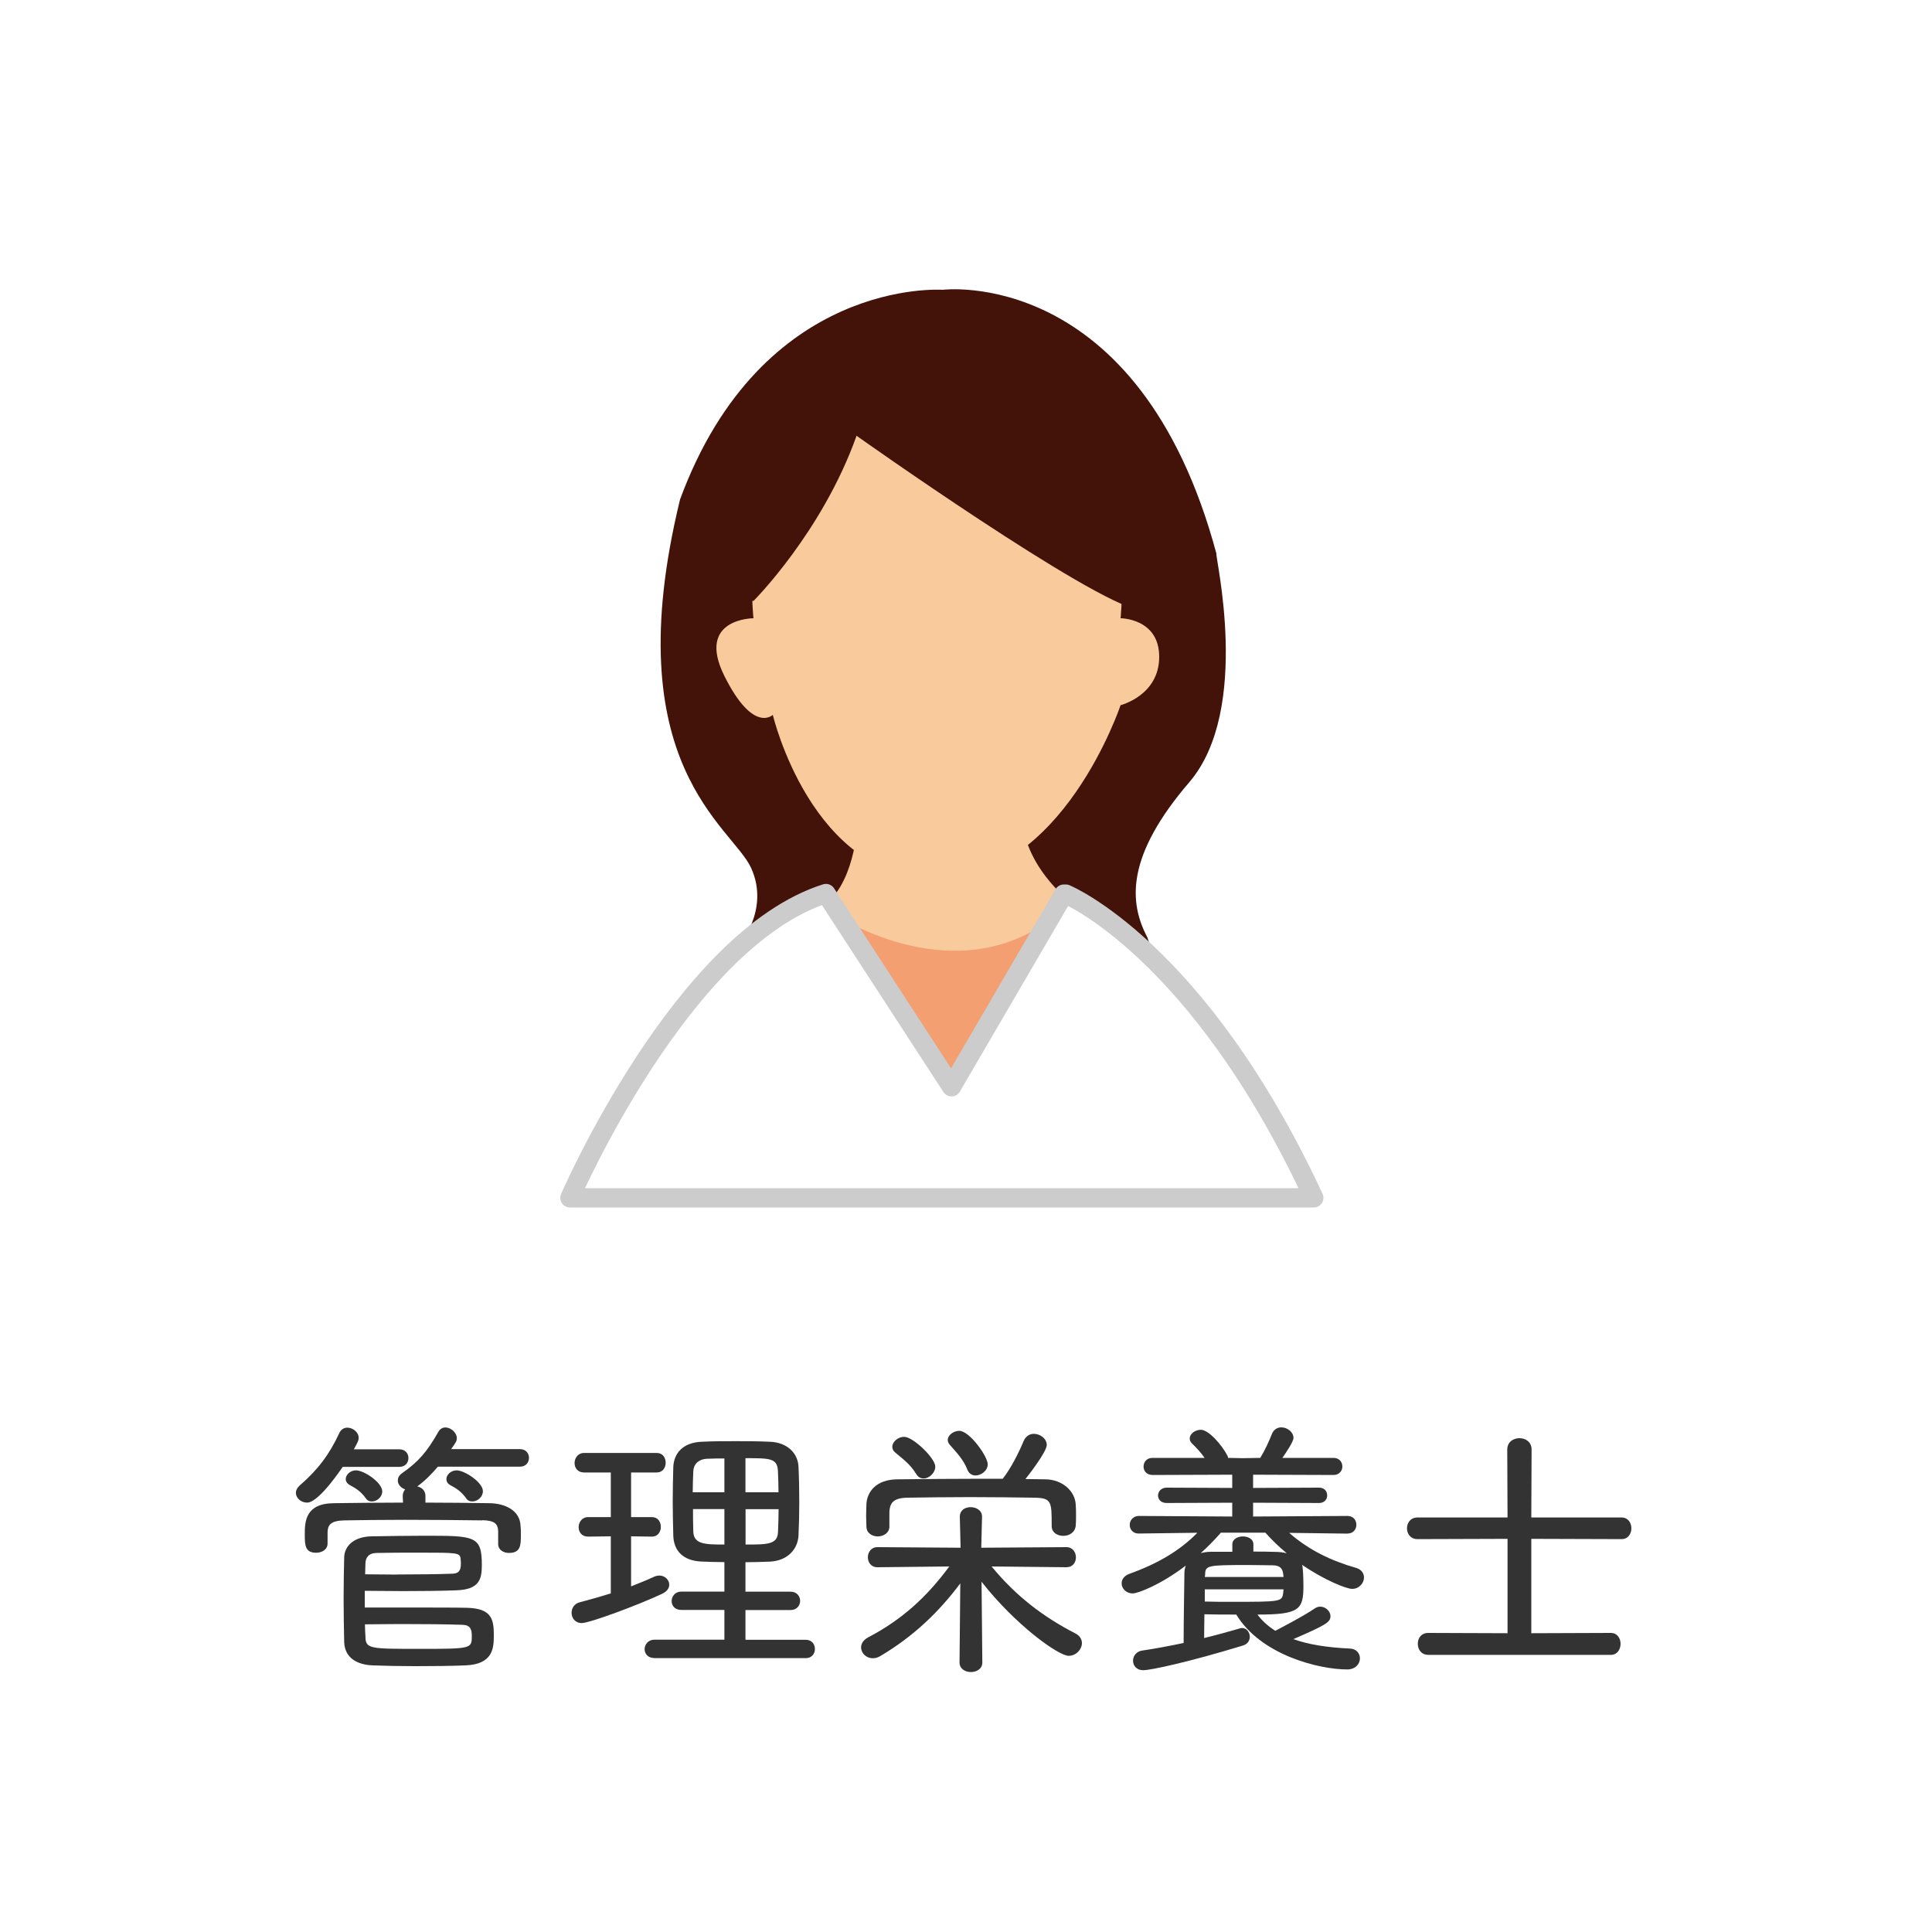 <?xml version="1.0" encoding="UTF-8"?><svg id="_レイヤー_2" xmlns="http://www.w3.org/2000/svg" viewBox="0 0 200 200"><defs><style>.cls-1{fill:#f39f72;}.cls-1,.cls-2,.cls-3,.cls-4,.cls-5{stroke-width:0px;}.cls-2{fill:#f9ca9c;}.cls-3{fill:#333;}.cls-4,.cls-6{fill:#fff;}.cls-5{fill:#431208;}.cls-6{stroke:#ccc;stroke-linecap:round;stroke-linejoin:round;stroke-width:2px;}</style></defs><g id="_アイコン"><rect class="cls-4" width="200" height="200"/><path class="cls-5" d="M76.47,97.91s3.25-3.69,1.3-8.03-14.1-10.63-7.37-38.18c8.49-23.04,27.16-21.7,27.16-21.7,0,0,20.34-2.59,28.37,27.34-.22,0,3.69,16.05-2.82,23.64s-6.29,12.36-4.34,16.05c1.95,5.64,1.3,5.64,1.3,5.64l-47.72.43,4.12-5.21Z"/><path class="cls-2" d="M78,64s-6,0-3,6,5,4,5,4c0,0,4,17,17,17s19-18,19-18c0,0,4-1,4-5s-4-4-4-4c0,0,3-27-19-26s-19,26-19,26Z"/><path class="cls-2" d="M88.77,85.33s-.3,6.67-3.94,8.67-2.73,1-2.73,1c0,0,3.64,10,16.36,10,11.81,0,14.54-10,14.54-10,0,0-5.96-3.44-7.07-9.22-.2.22-3.38,2.72-8.38,3.22,0,0-6.21.17-8.79-3.67Z"/><path class="cls-1" d="M87,95s12,7.7,22,0l6,19.26-19,6.74-12-7.7,3-18.3Z"/><path class="cls-6" d="M110.33,92.56s-.08,0-.2,0l-11.63,19.94-13-20h0c-14.89,4.71-26.5,31.5-26.5,31.5h77c-12-25.82-25.67-31.44-25.67-31.44Z"/><path class="cls-5" d="M72.89,61.56c2.22-27.78,22-28.67,34.67-25.78s15.56,28.28,10.44,27.39-29.33-18.06-29.33-18.06c-3.56,10-10.67,17.1-10.67,17.1l-5.11-.65Z"/></g><g id="_名称_アウトライン_"><path class="cls-3" d="M35.48,151.85c-2.49,3.61-3.44,3.7-3.7,3.7-.62,0-1.15-.48-1.15-1.01,0-.25.11-.5.39-.76,1.88-1.62,3.08-3.22,4.12-5.46.17-.36.5-.53.81-.53.59,0,1.18.48,1.18,1.06,0,.25-.08.42-.5,1.18h4.7c.64,0,.95.45.95.9,0,.48-.31.92-.95.92h-5.85ZM49.93,157.39c-2.24-.03-5.18-.06-8.01-.06-2.3,0-4.56.03-6.27.06-1.43.03-1.71.48-1.74,1.2v1.2c0,.62-.59.95-1.18.95-1.12,0-1.18-.73-1.18-1.85,0-1.34.03-3.25,3-3.28,2.3-.03,4.73-.06,7.17-.06l-.03-.7c0-.28.11-.5.25-.67-.42-.14-.76-.5-.76-.92,0-.25.11-.53.45-.76,1.68-1.18,2.58-2.21,3.75-4.28.17-.31.45-.45.73-.45.56,0,1.18.53,1.18,1.12,0,.28-.11.45-.59,1.12h7.11c.64,0,.95.45.95.9,0,.48-.31.92-.95.92h-8.48c-.64.76-1.34,1.46-2.13,2.04.45.11.84.42.84.98v.7c2.27,0,4.51.03,6.66.06,1.62.03,3.14.76,3.19,2.38.03.25.03.56.03.87,0,1.06,0,1.9-1.23,1.9-.56,0-1.12-.31-1.12-.92v-1.32c-.03-.76-.34-1.12-1.65-1.15ZM37.77,166.41c8.4,0,9.24,0,10.58.03,2.63.06,2.77,1.29,2.77,2.88,0,1.32-.11,2.97-2.94,3.08-1.48.06-3.33.08-5.18.08-1.57,0-3.14-.03-4.4-.08-1.62-.06-2.91-.76-2.97-2.41-.03-1.48-.06-3-.06-4.48s.03-2.97.06-4.31c.03-1.09.92-2.13,2.86-2.16,1.85-.03,3.67-.06,5.43-.06,5.26,0,5.96,0,5.96,3.05,0,1.48-.28,2.52-2.66,2.6-1.65.06-3.58.08-5.43.08-1.48,0-2.91-.03-4.03-.03v1.71ZM38.5,155.43c-.25,0-.48-.08-.64-.34-.48-.67-1.04-1.04-1.62-1.34-.31-.17-.45-.39-.45-.64,0-.45.48-.9,1.06-.9.84,0,2.72,1.26,2.72,2.18,0,.59-.56,1.04-1.06,1.04ZM37.83,169.54c.06,1.15.59,1.15,5.63,1.15,5.38,0,5.38-.03,5.38-1.34,0-.67-.14-1.12-.95-1.15-1.62-.06-4.12-.08-6.44-.08-1.34,0-2.63.03-3.67.03,0,.48.03.95.06,1.4ZM41.13,162.99c2.1,0,4.28-.03,5.68-.08.59-.03.9-.2.9-1.04,0-.14,0-.28-.03-.5-.06-.64-.34-.64-4.2-.64-1.6,0-3.22,0-4.45.03-.87,0-1.18.48-1.2,1.06,0,.36-.03.73-.03,1.15.95,0,2.13.03,3.33.03ZM48.89,155.43c-.25,0-.48-.08-.64-.34-.48-.67-1.04-1.04-1.62-1.34-.31-.17-.42-.39-.42-.64,0-.42.45-.9,1.06-.9.81,0,2.72,1.23,2.72,2.16,0,.59-.56,1.06-1.09,1.06Z"/><path class="cls-3" d="M63.23,159.04l-2.35.03c-.67,0-.98-.48-.98-.98s.34-1.04.98-1.04h2.35v-4.62h-2.77c-.67,0-.98-.48-.98-.98s.34-1.04.98-1.04h7.53c.62,0,.92.5.92,1.01s-.31,1.01-.92,1.01h-2.66v4.62h2.16c.62,0,.92.5.92,1.01s-.31,1.01-.92,1.01l-2.16-.03v5.18c.87-.34,1.68-.67,2.41-1.01.2-.08.36-.11.53-.11.56,0,1.01.45,1.01.95,0,.34-.22.7-.76.95-2.52,1.18-7.5,3.02-8.29,3.02-.7,0-1.06-.53-1.06-1.06,0-.48.28-.95.84-1.09,1.06-.28,2.16-.59,3.22-.92v-5.91ZM67.74,171.64c-.67,0-1.01-.45-1.01-.92s.36-.98,1.01-.98h7.25v-3.08h-4.45c-.7,0-1.01-.45-1.01-.92s.34-.98,1.01-.98h4.45v-3.05c-.81,0-1.6-.03-2.38-.06-1.93-.08-2.86-1.15-2.91-2.66-.03-1.15-.06-2.38-.06-3.58s.03-2.44.06-3.56c.06-1.34.92-2.52,2.94-2.6,1.15-.06,2.27-.06,3.44-.06s2.35,0,3.61.06c1.82.06,2.91,1.2,2.97,2.58.06,1.26.08,2.52.08,3.78,0,1.12-.03,2.24-.08,3.36-.08,1.4-1.12,2.6-2.97,2.69-.87.03-1.68.06-2.52.06v3.05h4.68c.64,0,.98.48.98.95s-.34.95-.98.95h-4.68v3.08h6.24c.64,0,.95.48.95.95s-.31.95-.95.95h-15.68ZM74.99,150.98c-.62,0-1.23,0-1.76.03-.98.03-1.43.62-1.46,1.29-.03.73-.06,1.46-.06,2.18h3.28v-3.5ZM74.99,156.22h-3.25c0,.78,0,1.57.03,2.35.06,1.29,1.2,1.32,3.22,1.32v-3.67ZM80.59,154.48c0-.76-.03-1.48-.06-2.21-.06-1.32-.84-1.32-3.36-1.32v3.53h3.42ZM77.18,156.22v3.67c2.3,0,3.33,0,3.36-1.34.03-.78.06-1.54.06-2.32h-3.42Z"/><path class="cls-3" d="M110.41,162.24l-7.76-.08c2.58,3.14,5.43,5.26,8.65,6.92.5.25.7.64.7,1.01,0,.67-.62,1.32-1.37,1.32-1.06,0-5.52-3.19-9.02-7.67l.08,8.37c0,.64-.59.98-1.18.98s-1.18-.34-1.18-.98l.08-8.2c-2.18,2.91-4.79,5.46-8.29,7.53-.28.17-.53.22-.78.22-.67,0-1.2-.53-1.2-1.12,0-.39.22-.76.73-1.04,3.47-1.82,6.02-4.12,8.4-7.34l-7.42.08h-.03c-.64,0-.98-.5-.98-1.04,0-.5.34-1.04.98-1.04l8.62.06-.08-3.19v-.03c0-.67.56-.98,1.12-.98.59,0,1.18.34,1.18.98v.03l-.08,3.19,8.82-.06c.64,0,.98.53.98,1.06,0,.5-.31,1.01-.95,1.01h-.03ZM108.87,157.95c0-2.49,0-2.88-1.79-2.91-2.04-.03-4.37-.06-6.66-.06s-4.54.03-6.47.06c-1.51.03-1.82.56-1.88,1.46v1.54c0,.64-.62,1.01-1.2,1.01s-1.18-.34-1.18-1.04c0-.36-.03-.7-.03-1.09,0-.36.03-.78.03-1.2.06-1.32,1.04-2.55,3.16-2.58,3-.03,5.94-.06,8.88-.06h2.07c.84-1.04,1.71-2.8,2.16-3.89.22-.53.64-.76,1.06-.76.67,0,1.34.5,1.34,1.15,0,.73-2.02,3.3-2.21,3.53.7,0,1.4.03,2.1.03,1.74.03,3.05,1.23,3.11,2.63.03.34.03.73.03,1.12,0,.36,0,.73-.03,1.04-.06.7-.67,1.06-1.29,1.06s-1.2-.34-1.2-1.01v-.03ZM94.84,152.58c-.64-1.04-1.34-1.51-2.16-2.21-.22-.17-.31-.39-.31-.59,0-.53.59-1.04,1.23-1.04.92,0,3.22,2.21,3.22,3.08,0,.64-.62,1.23-1.2,1.23-.31,0-.59-.14-.78-.48ZM101,152.74c-.36,0-.67-.17-.84-.56-.42-1.09-1.12-1.79-1.85-2.63-.14-.17-.2-.34-.2-.48,0-.5.59-.95,1.2-.95,1.04,0,2.94,2.63,2.94,3.47,0,.64-.67,1.15-1.26,1.15Z"/><path class="cls-3" d="M139.53,158.76l-6.08-.08c2.07,1.79,4.31,2.88,6.97,3.64.53.17.78.56.78.98,0,.56-.48,1.18-1.23,1.18-.59,0-2.86-.9-5.18-2.49.03.11.06.2.06.31.06.62.08,1.29.08,1.9,0,2.44-.45,2.94-4.76,2.94.48.64,1.09,1.2,1.85,1.68,1.01-.53,2.94-1.54,4.06-2.3.2-.14.39-.2.59-.2.56,0,1.06.48,1.06.98,0,.64-.48.92-3.84,2.38,1.54.56,3.5.87,5.88.98.64.03,1.01.5,1.01,1.01,0,.56-.45,1.15-1.32,1.15-2.91,0-8.93-1.48-11.48-5.68-1.12,0-2.24,0-3.3-.03,0,.53-.03,1.57-.03,2.46,1.4-.34,2.66-.7,3.64-.98.08-.03.2-.06.28-.06.48,0,.81.45.81.92,0,.36-.22.76-.73.9-5.77,1.76-9.58,2.55-10.3,2.55s-1.06-.5-1.06-.98.34-.98.98-1.06c1.37-.2,2.83-.48,4.26-.78,0-2.6.06-5.35.08-7.25,0-.28.06-.53.14-.76-2.6,1.99-4.96,2.88-5.49,2.88-.7,0-1.15-.53-1.15-1.04,0-.39.25-.78.78-.98,2.97-1.06,5.29-2.44,7.06-4.26l-6.05.08h-.03c-.62,0-.92-.45-.92-.9s.34-.92.95-.92l9.66.06v-1.43l-6.78.03c-.62,0-.9-.39-.9-.78s.31-.81.9-.81l6.78.03v-1.37l-8.23.03c-.64,0-.95-.42-.95-.87s.31-.9.92-.9h5.4c-.39-.56-.84-1.04-1.32-1.51-.17-.17-.22-.34-.22-.5,0-.48.56-.9,1.15-.9.81,0,2.18,1.57,2.74,2.66.06.08.06.17.08.25l1.54.03,1.79-.03c.48-.78.92-1.74,1.2-2.46.2-.5.59-.7.98-.7.62,0,1.26.48,1.26,1.09,0,.39-.76,1.51-1.15,2.07h5.29c.62,0,.92.45.92.9,0,.42-.31.87-.92.87l-8.32-.03v1.37l6.83-.03c.56,0,.84.39.84.81,0,.39-.28.78-.84.78l-6.83-.03v1.43l9.77-.06c.62,0,.92.45.92.92,0,.45-.31.9-.9.9h-.03ZM126.4,158.65c-.62.7-1.32,1.43-2.1,2.13.31-.08.67-.14,1.06-.14h2.21v-.78c0-.53.56-.81,1.09-.81.56,0,1.09.28,1.09.81v.76c.78,0,1.57,0,2.27.03.48,0,.84.06,1.18.14-.81-.67-1.54-1.37-2.21-2.13h-4.59ZM132.87,163.24c0-.08-.03-.2-.03-.28-.06-.56-.31-.92-1.09-.92-.73,0-1.57-.03-2.44-.03-4.4,0-4.54.03-4.56,1.04l-.03.2h8.15ZM124.72,164.53v1.26c.87.03,1.79.03,2.69.03,5.26,0,5.32,0,5.43-.98,0-.11.03-.2.03-.31h-8.15Z"/><path class="cls-3" d="M147.86,171.31c-.73,0-1.09-.56-1.09-1.15s.36-1.12,1.09-1.12l8.2.03v-9.77l-9.32.03c-.73,0-1.09-.56-1.09-1.12s.36-1.12,1.09-1.12h9.32l-.03-7.03c0-.78.62-1.18,1.26-1.18s1.26.39,1.26,1.18l-.03,7.03h9.35c.67,0,1.01.56,1.01,1.12s-.34,1.12-1.01,1.12l-9.35-.03v9.77l8.23-.03c.67,0,1.01.56,1.01,1.12,0,.59-.34,1.15-1.01,1.15h-18.9Z"/></g></svg>